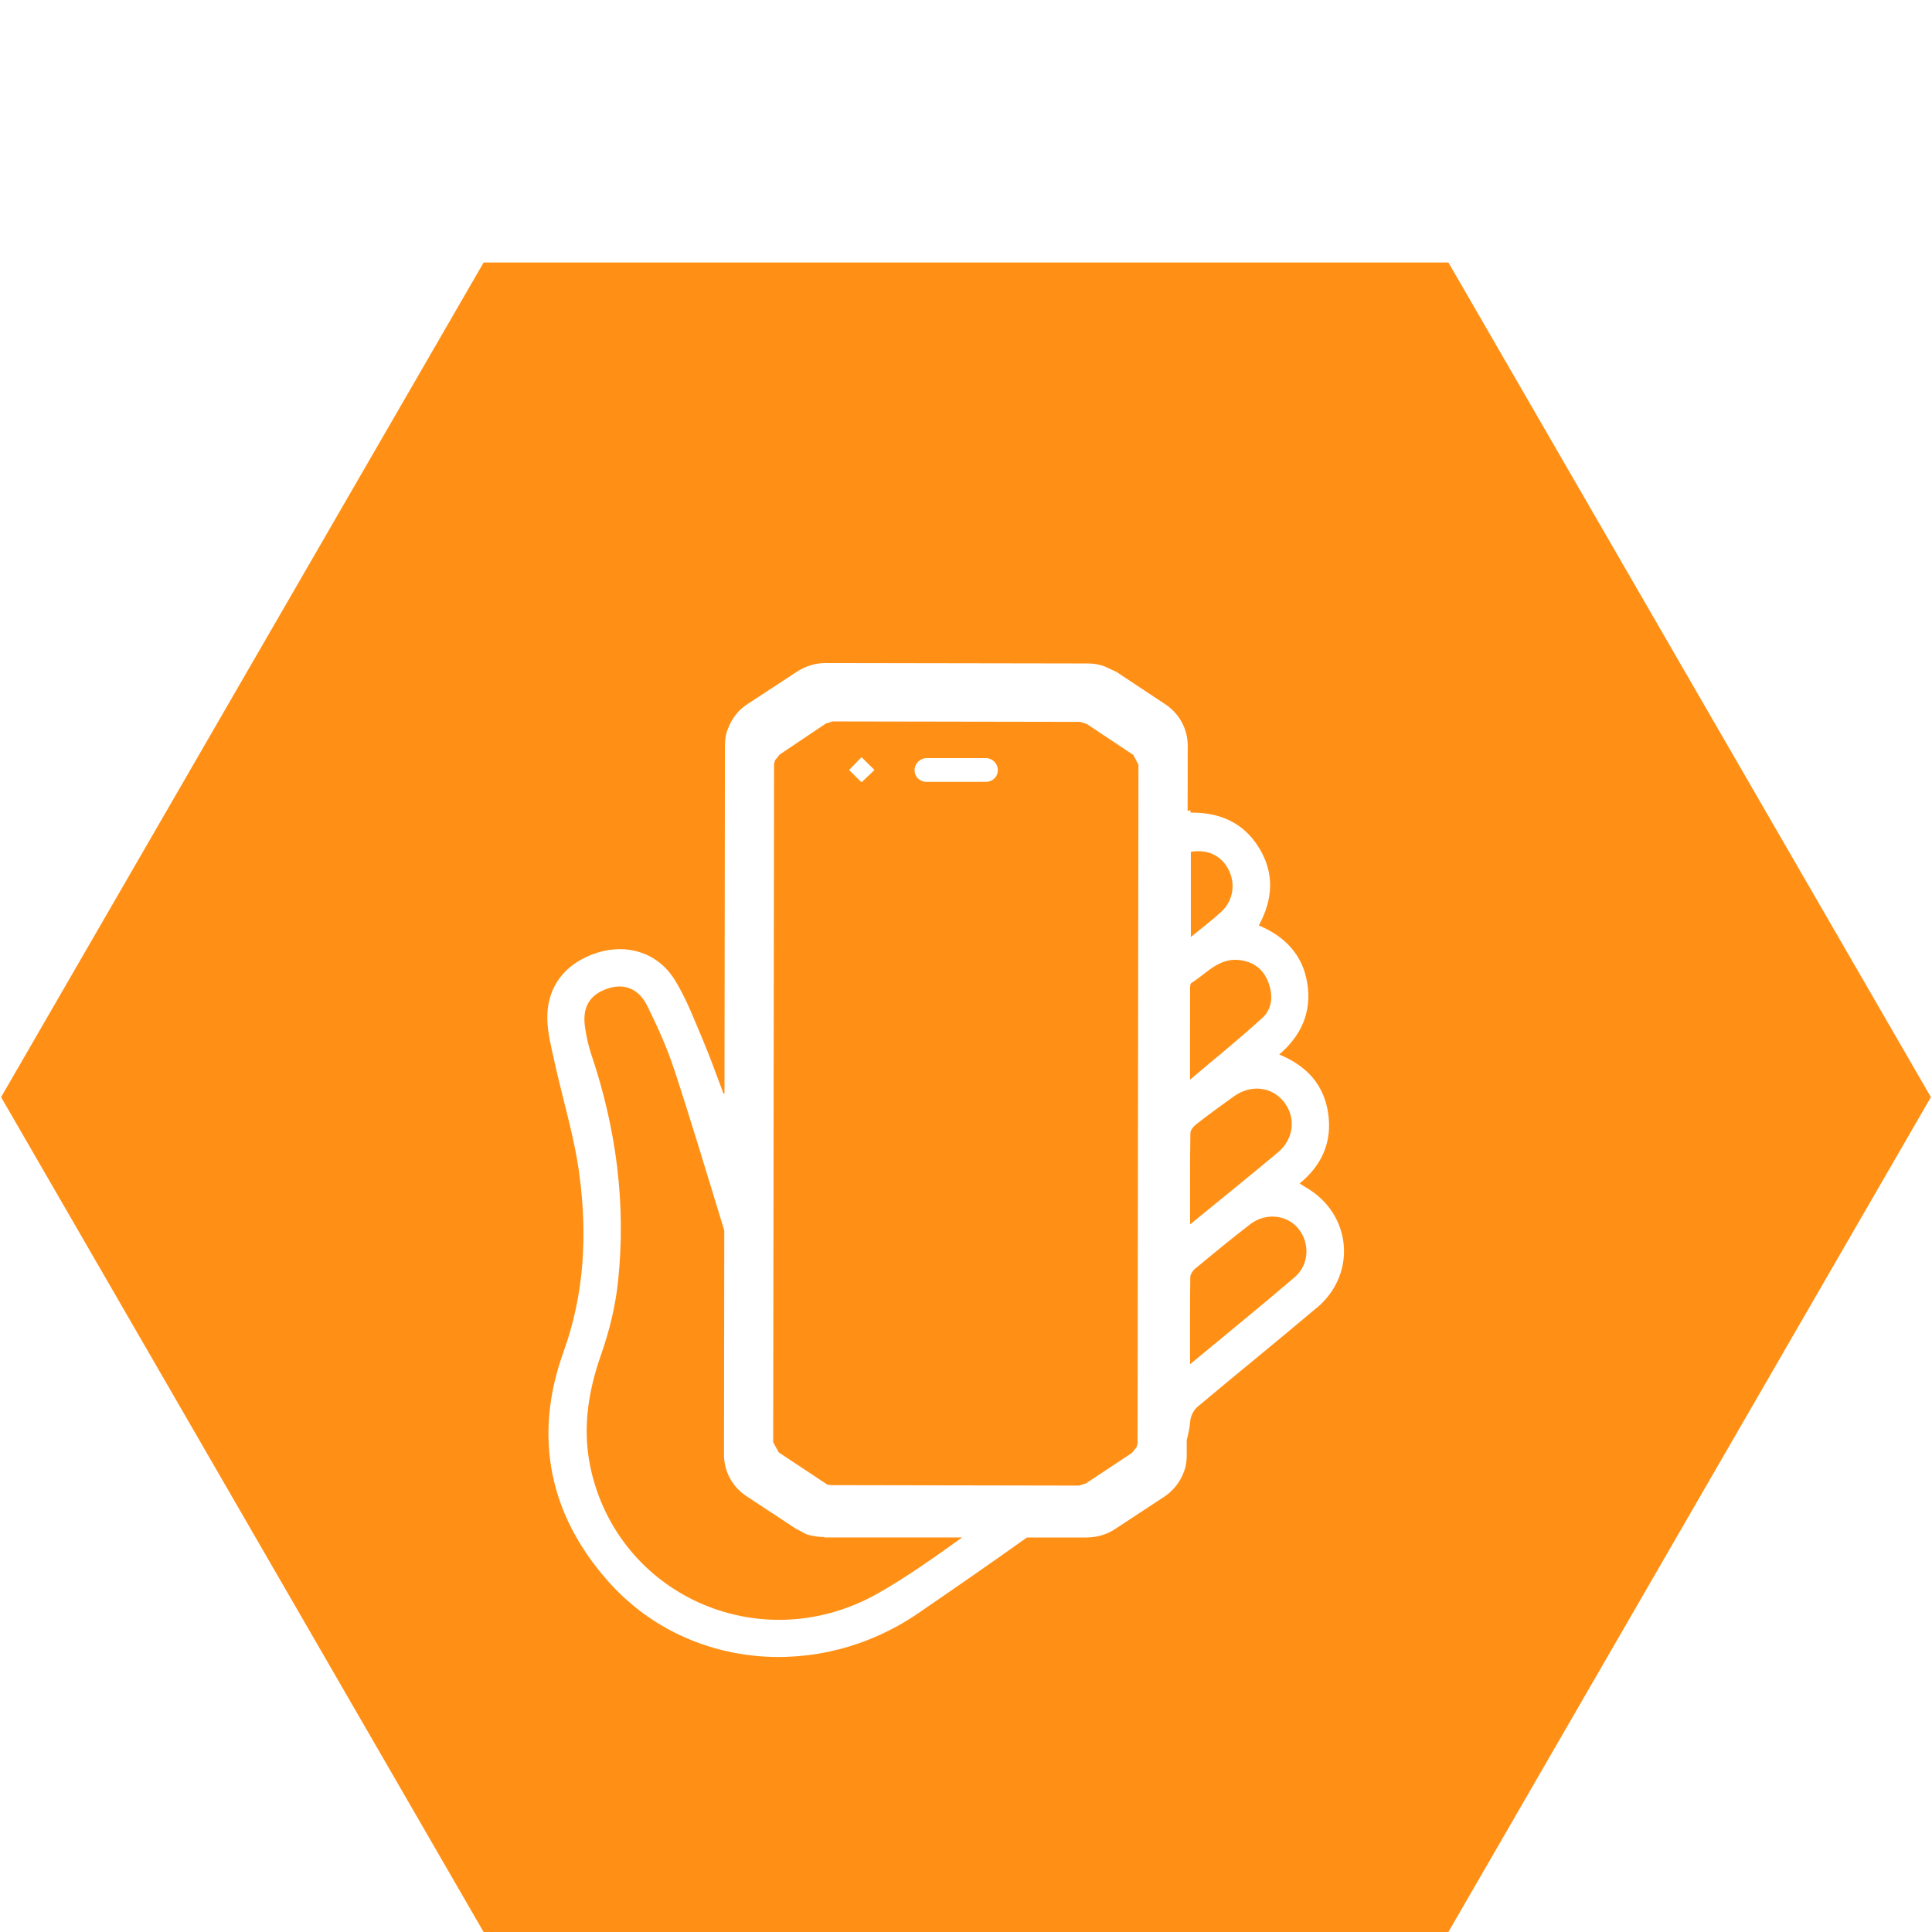 <?xml version="1.0" encoding="UTF-8"?><svg id="Warstwa_1" xmlns="http://www.w3.org/2000/svg" width="80" height="80" viewBox="0 0 80 80"><defs><style>.cls-1{fill:#ff9015;}</style></defs><path class="cls-1" d="M52.272,42.149c.423-.388.447-.949.243-1.485-.2-.525-.596-.827-1.152-.906-.879-.125-1.395.548-2.033.947-.047.029-.051.149-.051.226-.003,1.206-.002,2.412-.002,3.775,1.075-.911,2.063-1.704,2.994-2.558Z"/><path class="cls-1" d="M50.862,35.991c-.299-.567-.864-.837-1.552-.718v3.526c.474-.39.885-.697,1.26-1.044.502-.466.603-1.173.292-1.764Z"/><path class="cls-1" d="M52.925,47.71c.654-.547.743-1.439.247-2.074-.499-.639-1.365-.745-2.075-.241-.525.373-1.044.755-1.553,1.15-.115.089-.251.243-.253.37-.019,1.221-.011,2.442-.011,3.784,1.284-1.051,2.474-2.009,3.645-2.988Z"/><path class="cls-1" d="M51.77,50.693c-.778.596-1.534,1.221-2.289,1.845-.098.081-.192.233-.194.353-.015,1.153-.009,2.305-.009,3.598,1.524-1.263,2.946-2.415,4.335-3.606.614-.526.633-1.452.12-2.042-.475-.547-1.335-.63-1.964-.148Z"/><path class="cls-1" d="M34.121,63.645c-.227,0-.472-.037-.718-.11l-.455-.239-2.042-1.345c-.587-.386-.927-1.029-.927-1.71l.012-9.281c-.002-.007-.001-.015-.004-.021-.683-2.228-1.349-4.461-2.077-6.675-.295-.898-.692-1.768-1.111-2.617-.357-.722-.966-.942-1.644-.711-.732.249-1.048.761-.933,1.581.056.396.143.793.271,1.172,1.027,3.048,1.437,6.175,1.099,9.373-.108,1.025-.361,2.057-.703,3.031-.571,1.624-.799,3.242-.382,4.926,1.282,5.176,7.124,7.653,11.871,4.945,1.201-.685,2.333-1.492,3.463-2.302h-5.702l-.019-.018Z"/><path class="cls-1" d="M59.976,10.87H20.026L.045,45.43l19.98,34.57h39.95l19.979-34.57L59.976,10.87ZM54.529,54.147c-1.635,1.384-3.304,2.728-4.944,4.107-.158.133-.285.386-.301.593-.021.275-.076.53-.143.777l-.001.636c0,.257-.038.496-.132.718-.151.404-.434.753-.793.994l-2.043,1.343c-.361.239-.776.349-1.192.349h-2.457c-1.486,1.061-2.988,2.098-4.494,3.131-4.138,2.837-9.621,2.315-12.838-1.306-2.462-2.771-3.112-6.025-1.86-9.501.872-2.42.988-4.854.664-7.324-.208-1.585-.692-3.133-1.036-4.701-.127-.579-.282-1.167-.295-1.753-.03-1.355.744-2.34,2.063-2.759,1.236-.393,2.51-.007,3.212,1.122.479.771.804,1.642,1.163,2.484.312.732.573,1.486.857,2.23.013-.003.026-.006.04-.008l.019-14.42c0-.239.038-.479.132-.7.151-.404.434-.773.814-1.012l2.023-1.325c.361-.239.776-.367,1.192-.367l10.86.018c.246,0,.491.037.718.129l.474.221,2.025,1.343c.586.388.925,1.03.925,1.712l-.004,2.696c.035-.01.079-.009.112-.022.004.033.011.063.013.098,1.197-.018,2.196.412,2.837,1.465.634,1.041.581,2.109-.013,3.205,1.083.456,1.818,1.217,2.006,2.397.187,1.178-.234,2.149-1.161,2.948,1.129.462,1.844,1.241,2.023,2.416.178,1.175-.237,2.153-1.179,2.925.11.069.188.121.269.168,1.882,1.091,2.118,3.563.449,4.976Z"/><path class="cls-1" d="M44.998,29.979l-.267-.088h-.018l-10.233-.018-.285.088-1.911,1.283-.196.247-.036.158-.036,28.072.232.421,1.911,1.267.107.07.178.018,10.233.018.285-.088,1.911-1.267.196-.246.036-.158v-.018l.036-28.073-.214-.405-1.929-1.283ZM36.12,31.972l-.446.421-.089-.088-.428-.423.089-.088.428-.439.535.526-.089.089ZM40.817,32.376h-2.446c-.285,0-.501-.211-.501-.491,0-.265.234-.493.501-.493h2.446c.285,0,.501.228.501.493,0,.281-.216.491-.501.491Z"/></svg>